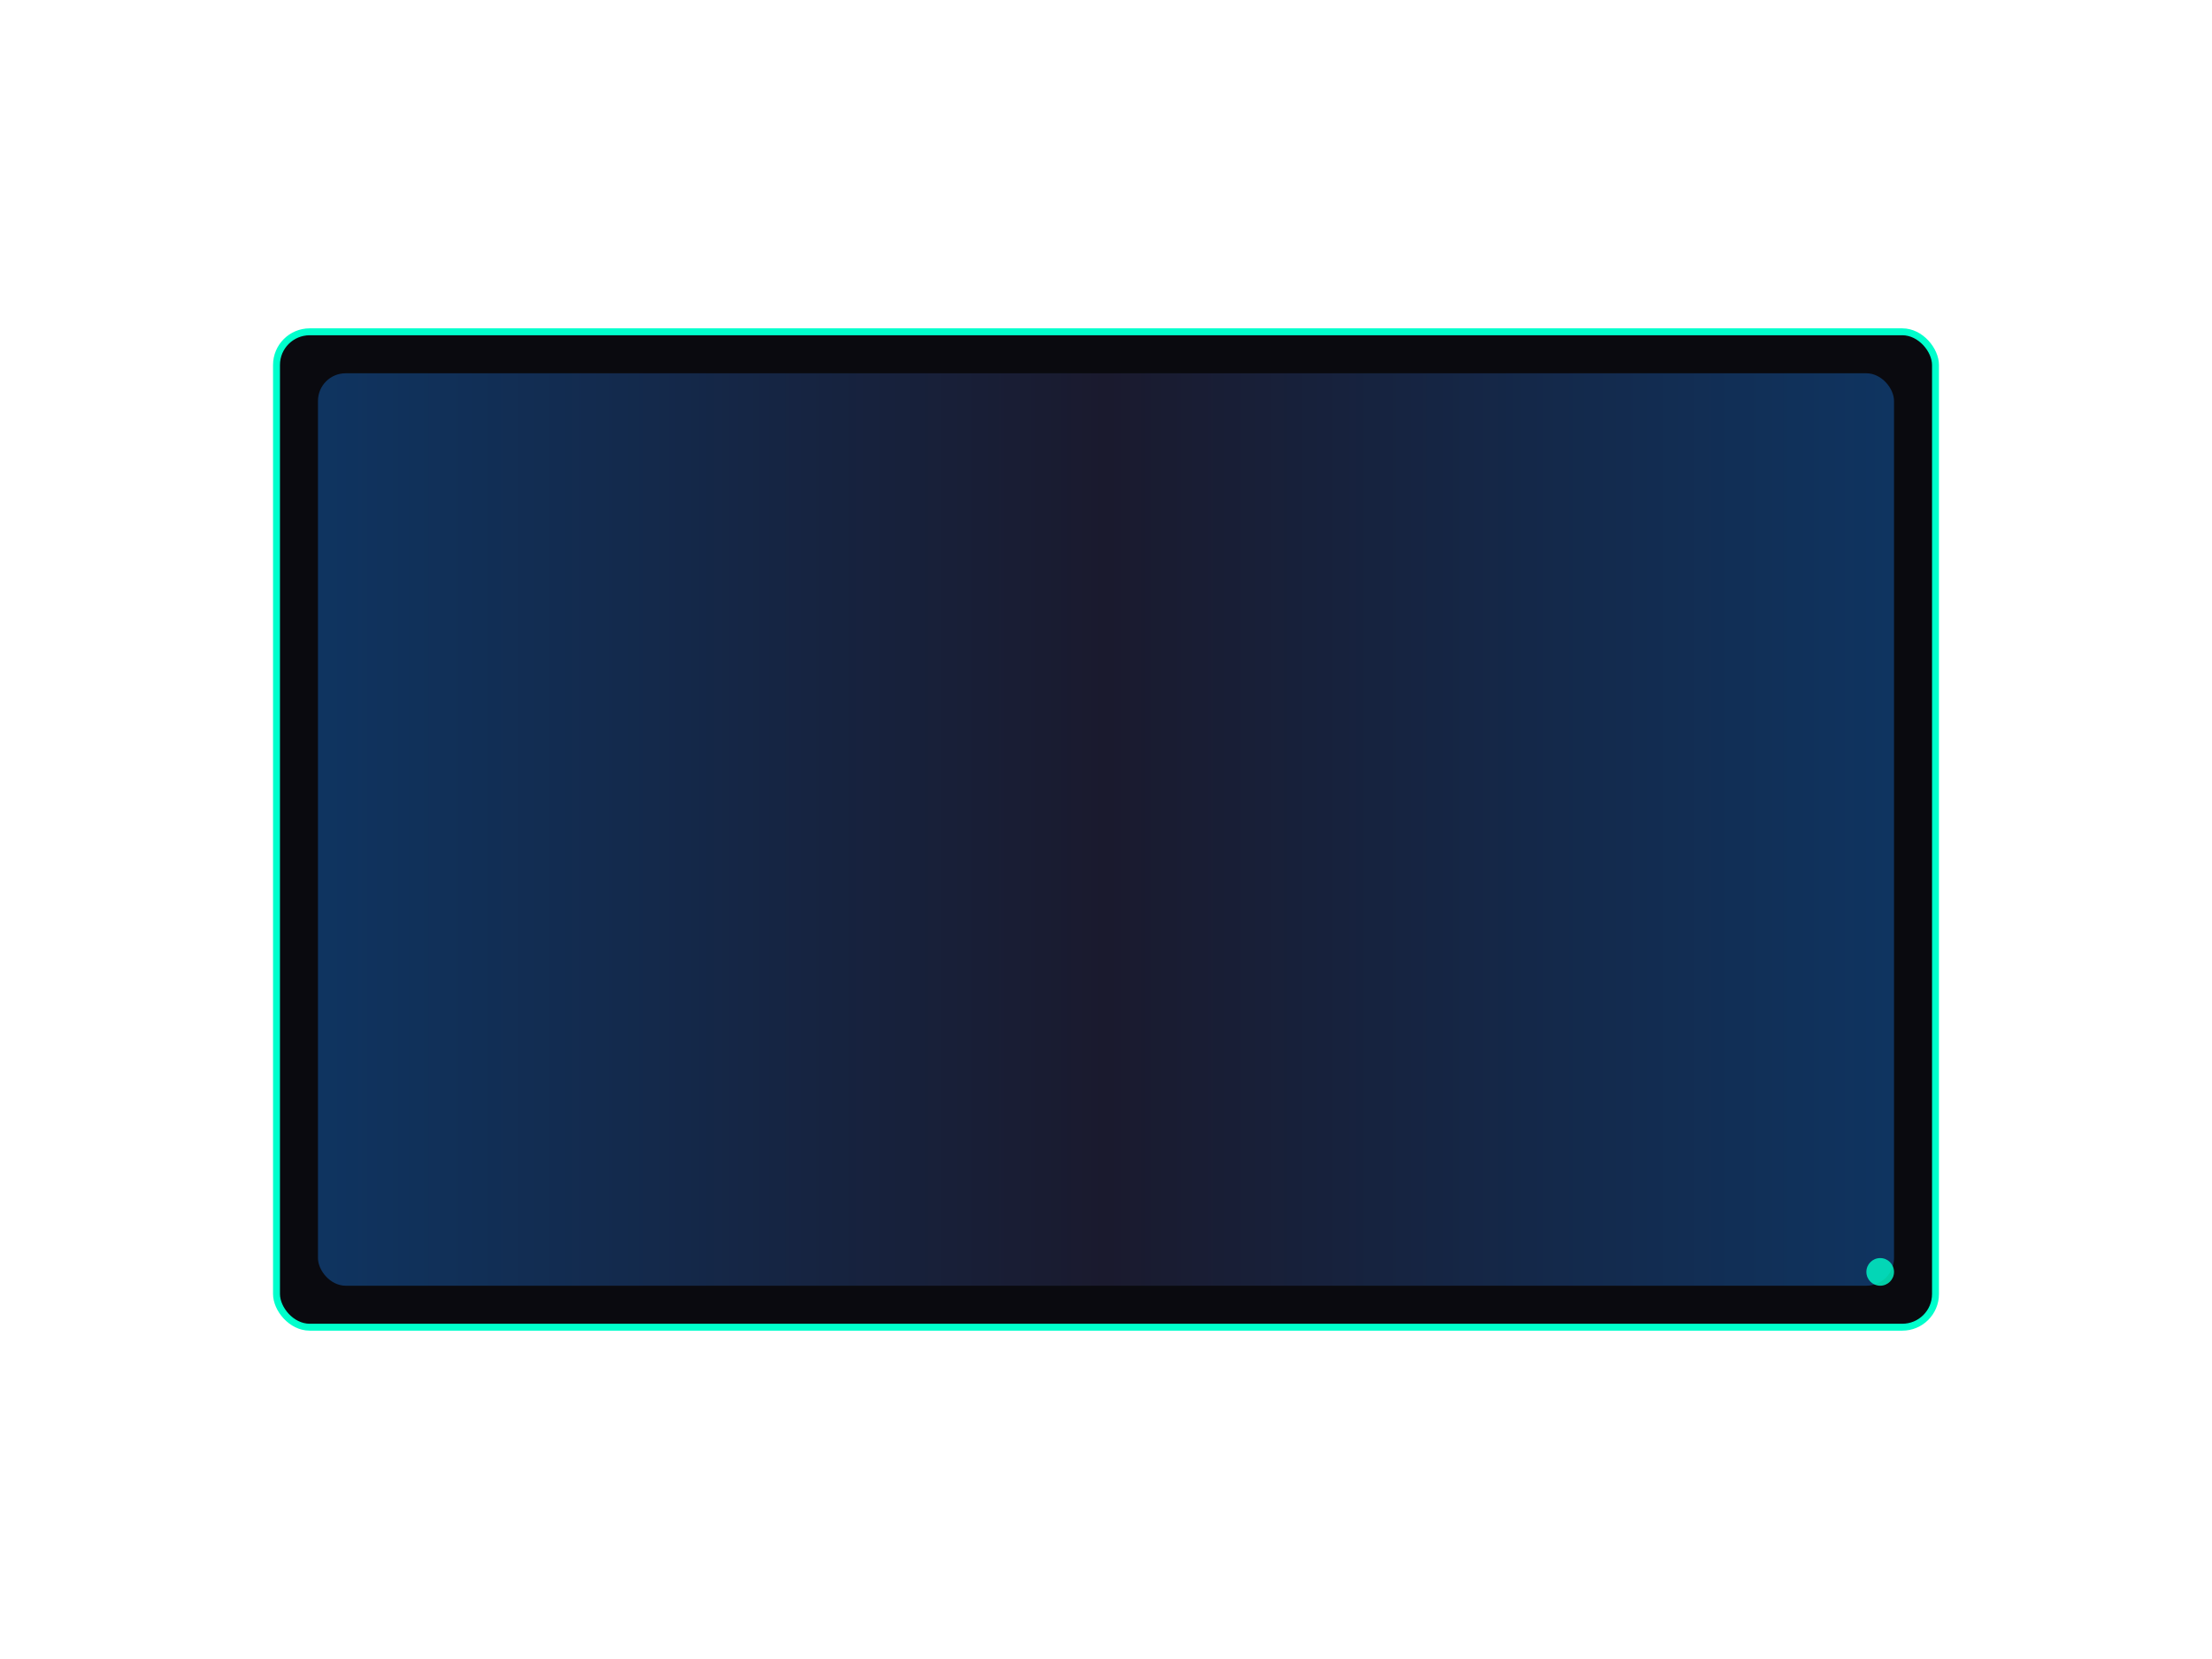 <svg width="800" height="600" xmlns="http://www.w3.org/2000/svg">
  <defs>
    <linearGradient id="grad6" x1="0%" y1="0%" x2="100%" y2="0%">
      <stop offset="0%" style="stop-color:#0f3460;stop-opacity:1" />
      <stop offset="50%" style="stop-color:#1a1a2e;stop-opacity:1" />
      <stop offset="100%" style="stop-color:#0f3460;stop-opacity:1" />
    </linearGradient>
  </defs>
  <rect x="100" y="120" width="600" height="360" rx="12" fill="#0a0a0f" stroke="#00ffcc" stroke-width="2.5"/>
  <rect x="115" y="135" width="570" height="330" rx="10" fill="url(#grad6)"/>
  <circle cx="680" cy="460" r="5" fill="#00ffcc" opacity="0.8">
    <animate attributeName="opacity" values="0.8;0.2;0.8" dur="3s" repeatCount="indefinite"/>
  </circle>
</svg>
